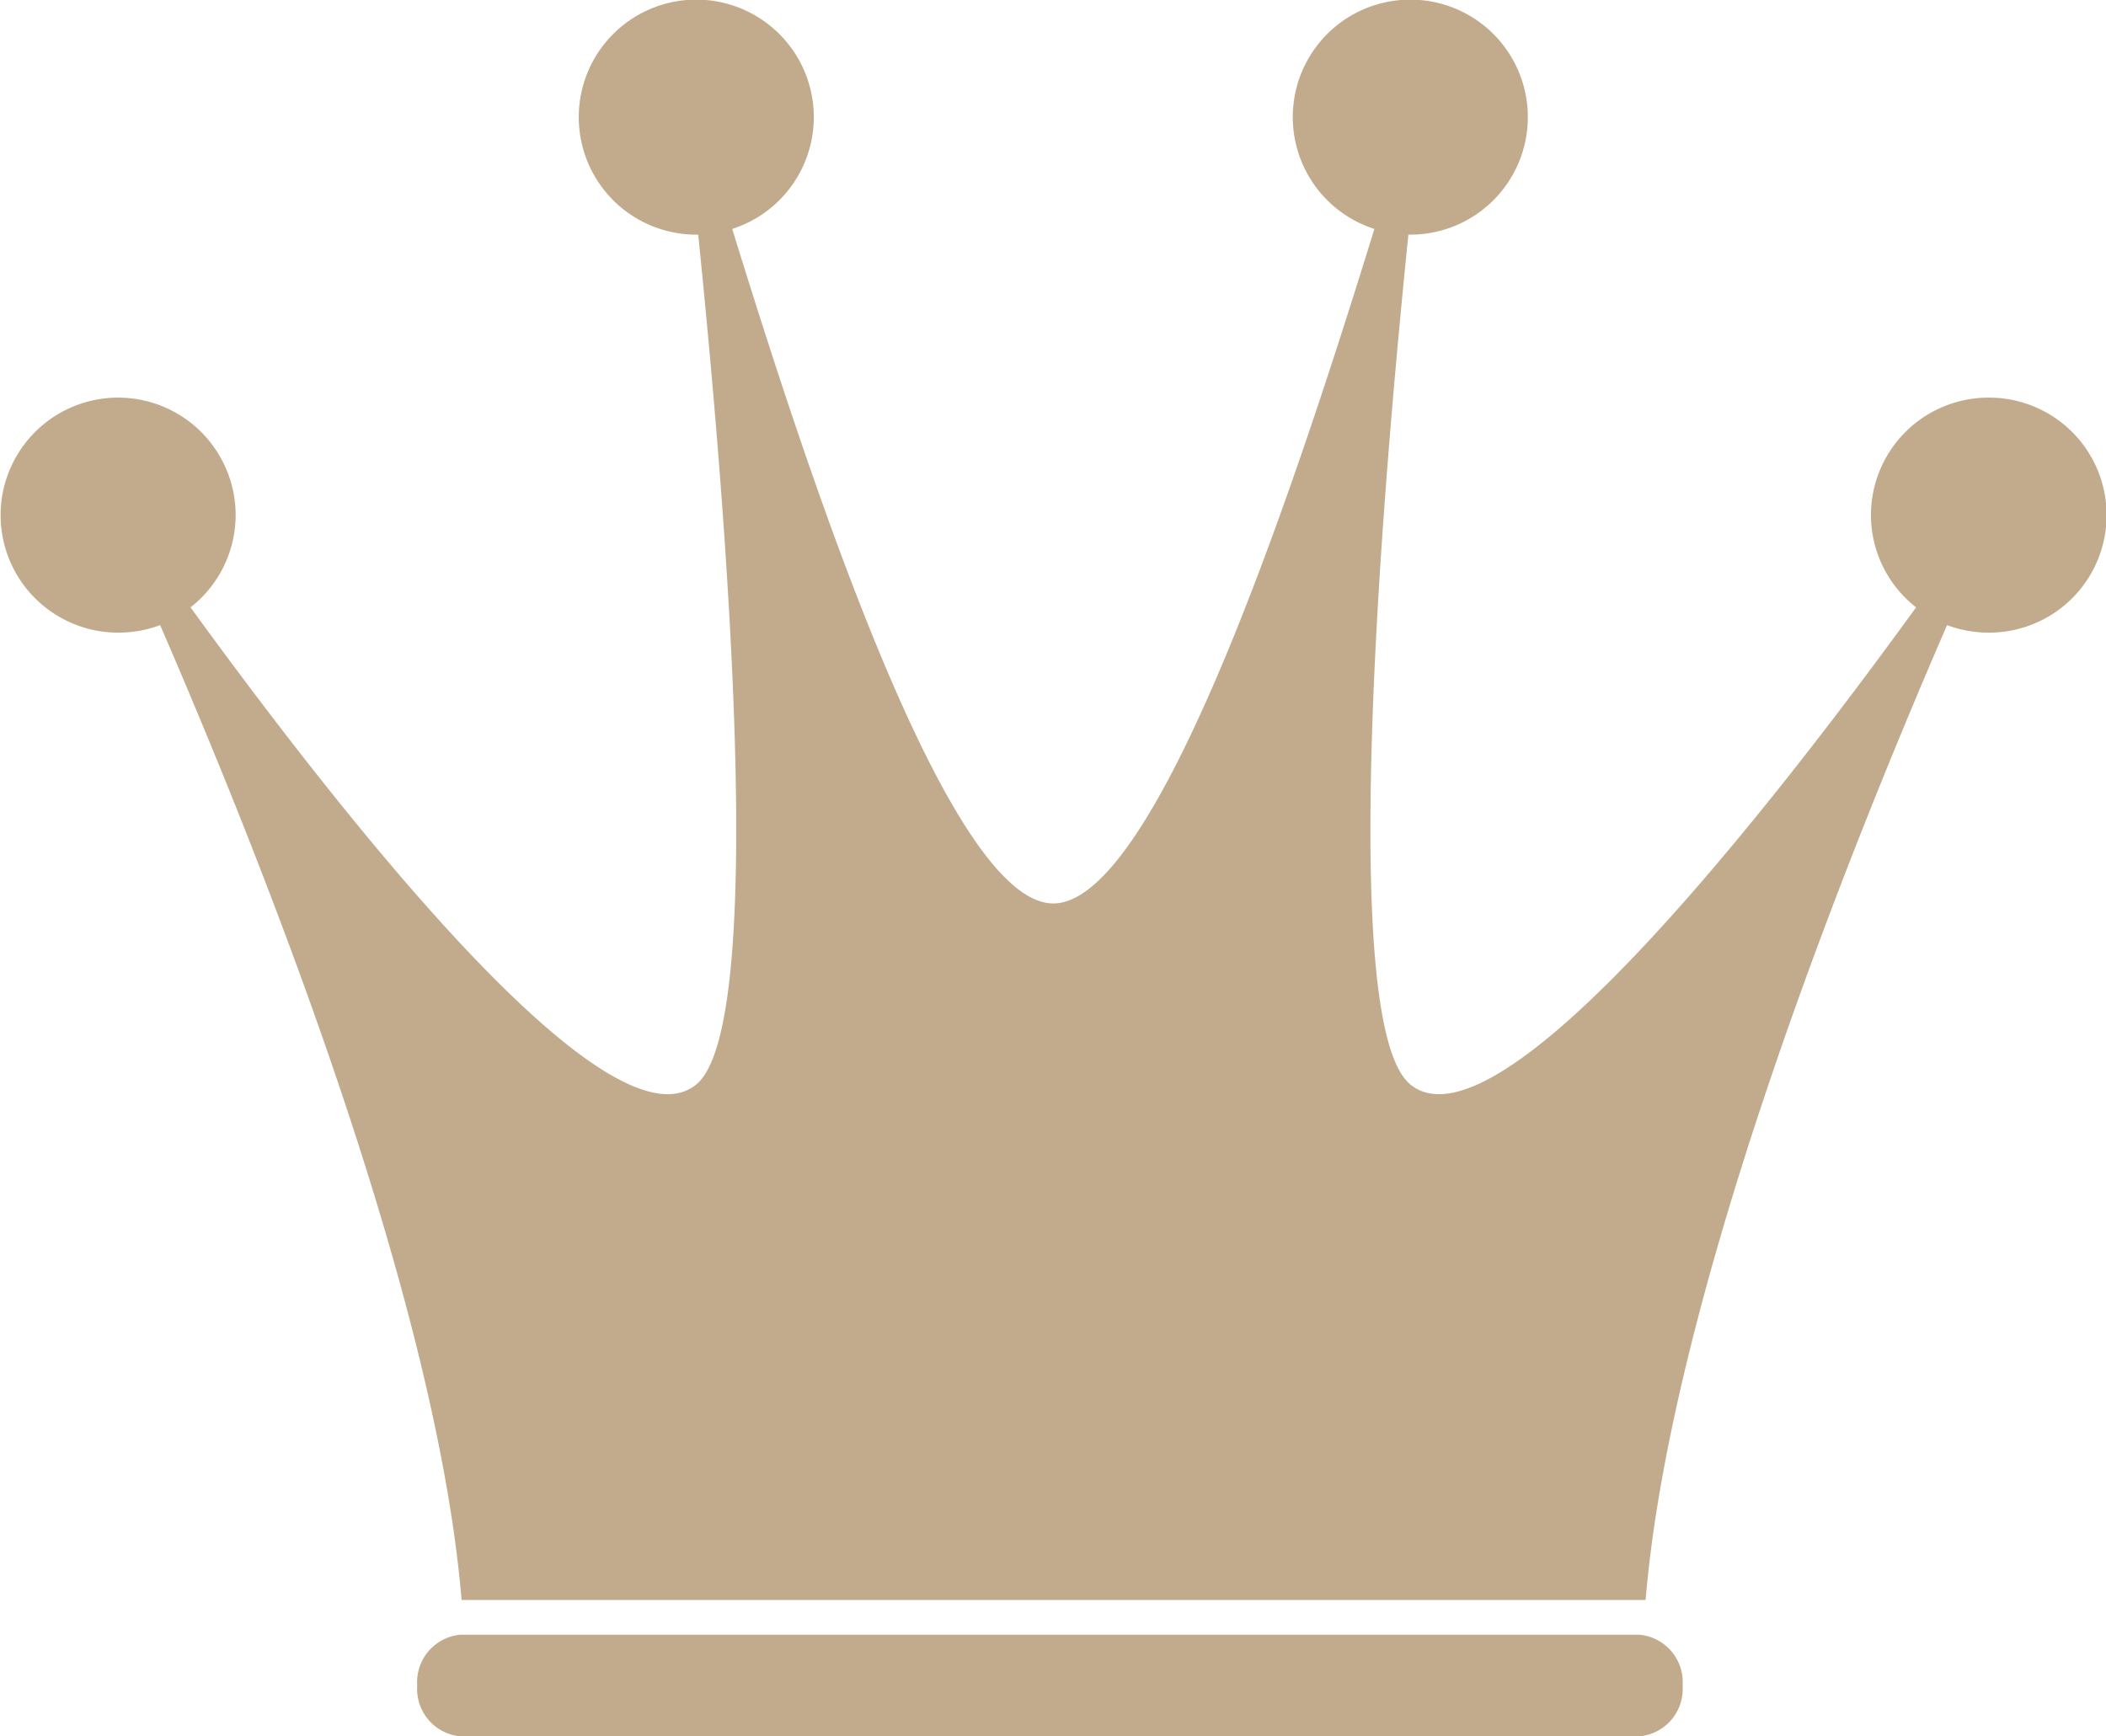 <svg xmlns="http://www.w3.org/2000/svg" width="28" height="23.088" viewBox="0 0 28 23.088">
  <path id="パス_1069" data-name="パス 1069" d="M-1656.136,3034.019H-1671.8a.633.633,0,0,0-.578.676.633.633,0,0,0,.578.676h15.668a.633.633,0,0,0,.578-.676A.633.633,0,0,0-1656.136,3034.019Zm4.649-16.449a1.563,1.563,0,0,0-1.563,1.562,1.56,1.56,0,0,0,.6,1.227c-2.019,2.785-5.564,7.294-6.724,6.344-.954-.781-.405-7.581-.026-11.3l.026,0a1.562,1.562,0,0,0,1.562-1.563,1.562,1.562,0,0,0-1.562-1.562,1.562,1.562,0,0,0-1.563,1.562,1.562,1.562,0,0,0,1.085,1.487c-1.056,3.42-2.891,8.969-4.269,8.969s-3.213-5.549-4.269-8.969a1.562,1.562,0,0,0,1.085-1.487,1.563,1.563,0,0,0-1.563-1.562,1.562,1.562,0,0,0-1.562,1.562,1.562,1.562,0,0,0,1.562,1.563l.026,0c.379,3.716.929,10.516-.026,11.3-1.16.95-4.7-3.559-6.724-6.344a1.56,1.56,0,0,0,.6-1.227,1.563,1.563,0,0,0-1.563-1.562,1.563,1.563,0,0,0-1.562,1.562,1.563,1.563,0,0,0,1.562,1.563,1.571,1.571,0,0,0,.559-.1c1.377,3.175,3.675,8.964,4.008,12.963h15.742c.333-4,2.631-9.789,4.008-12.963a1.575,1.575,0,0,0,.559.1,1.562,1.562,0,0,0,1.562-1.563A1.562,1.562,0,0,0-1651.487,3017.57Z" transform="translate(1677.925 -3012.283)" fill="#c1ab8c"/>
</svg>
